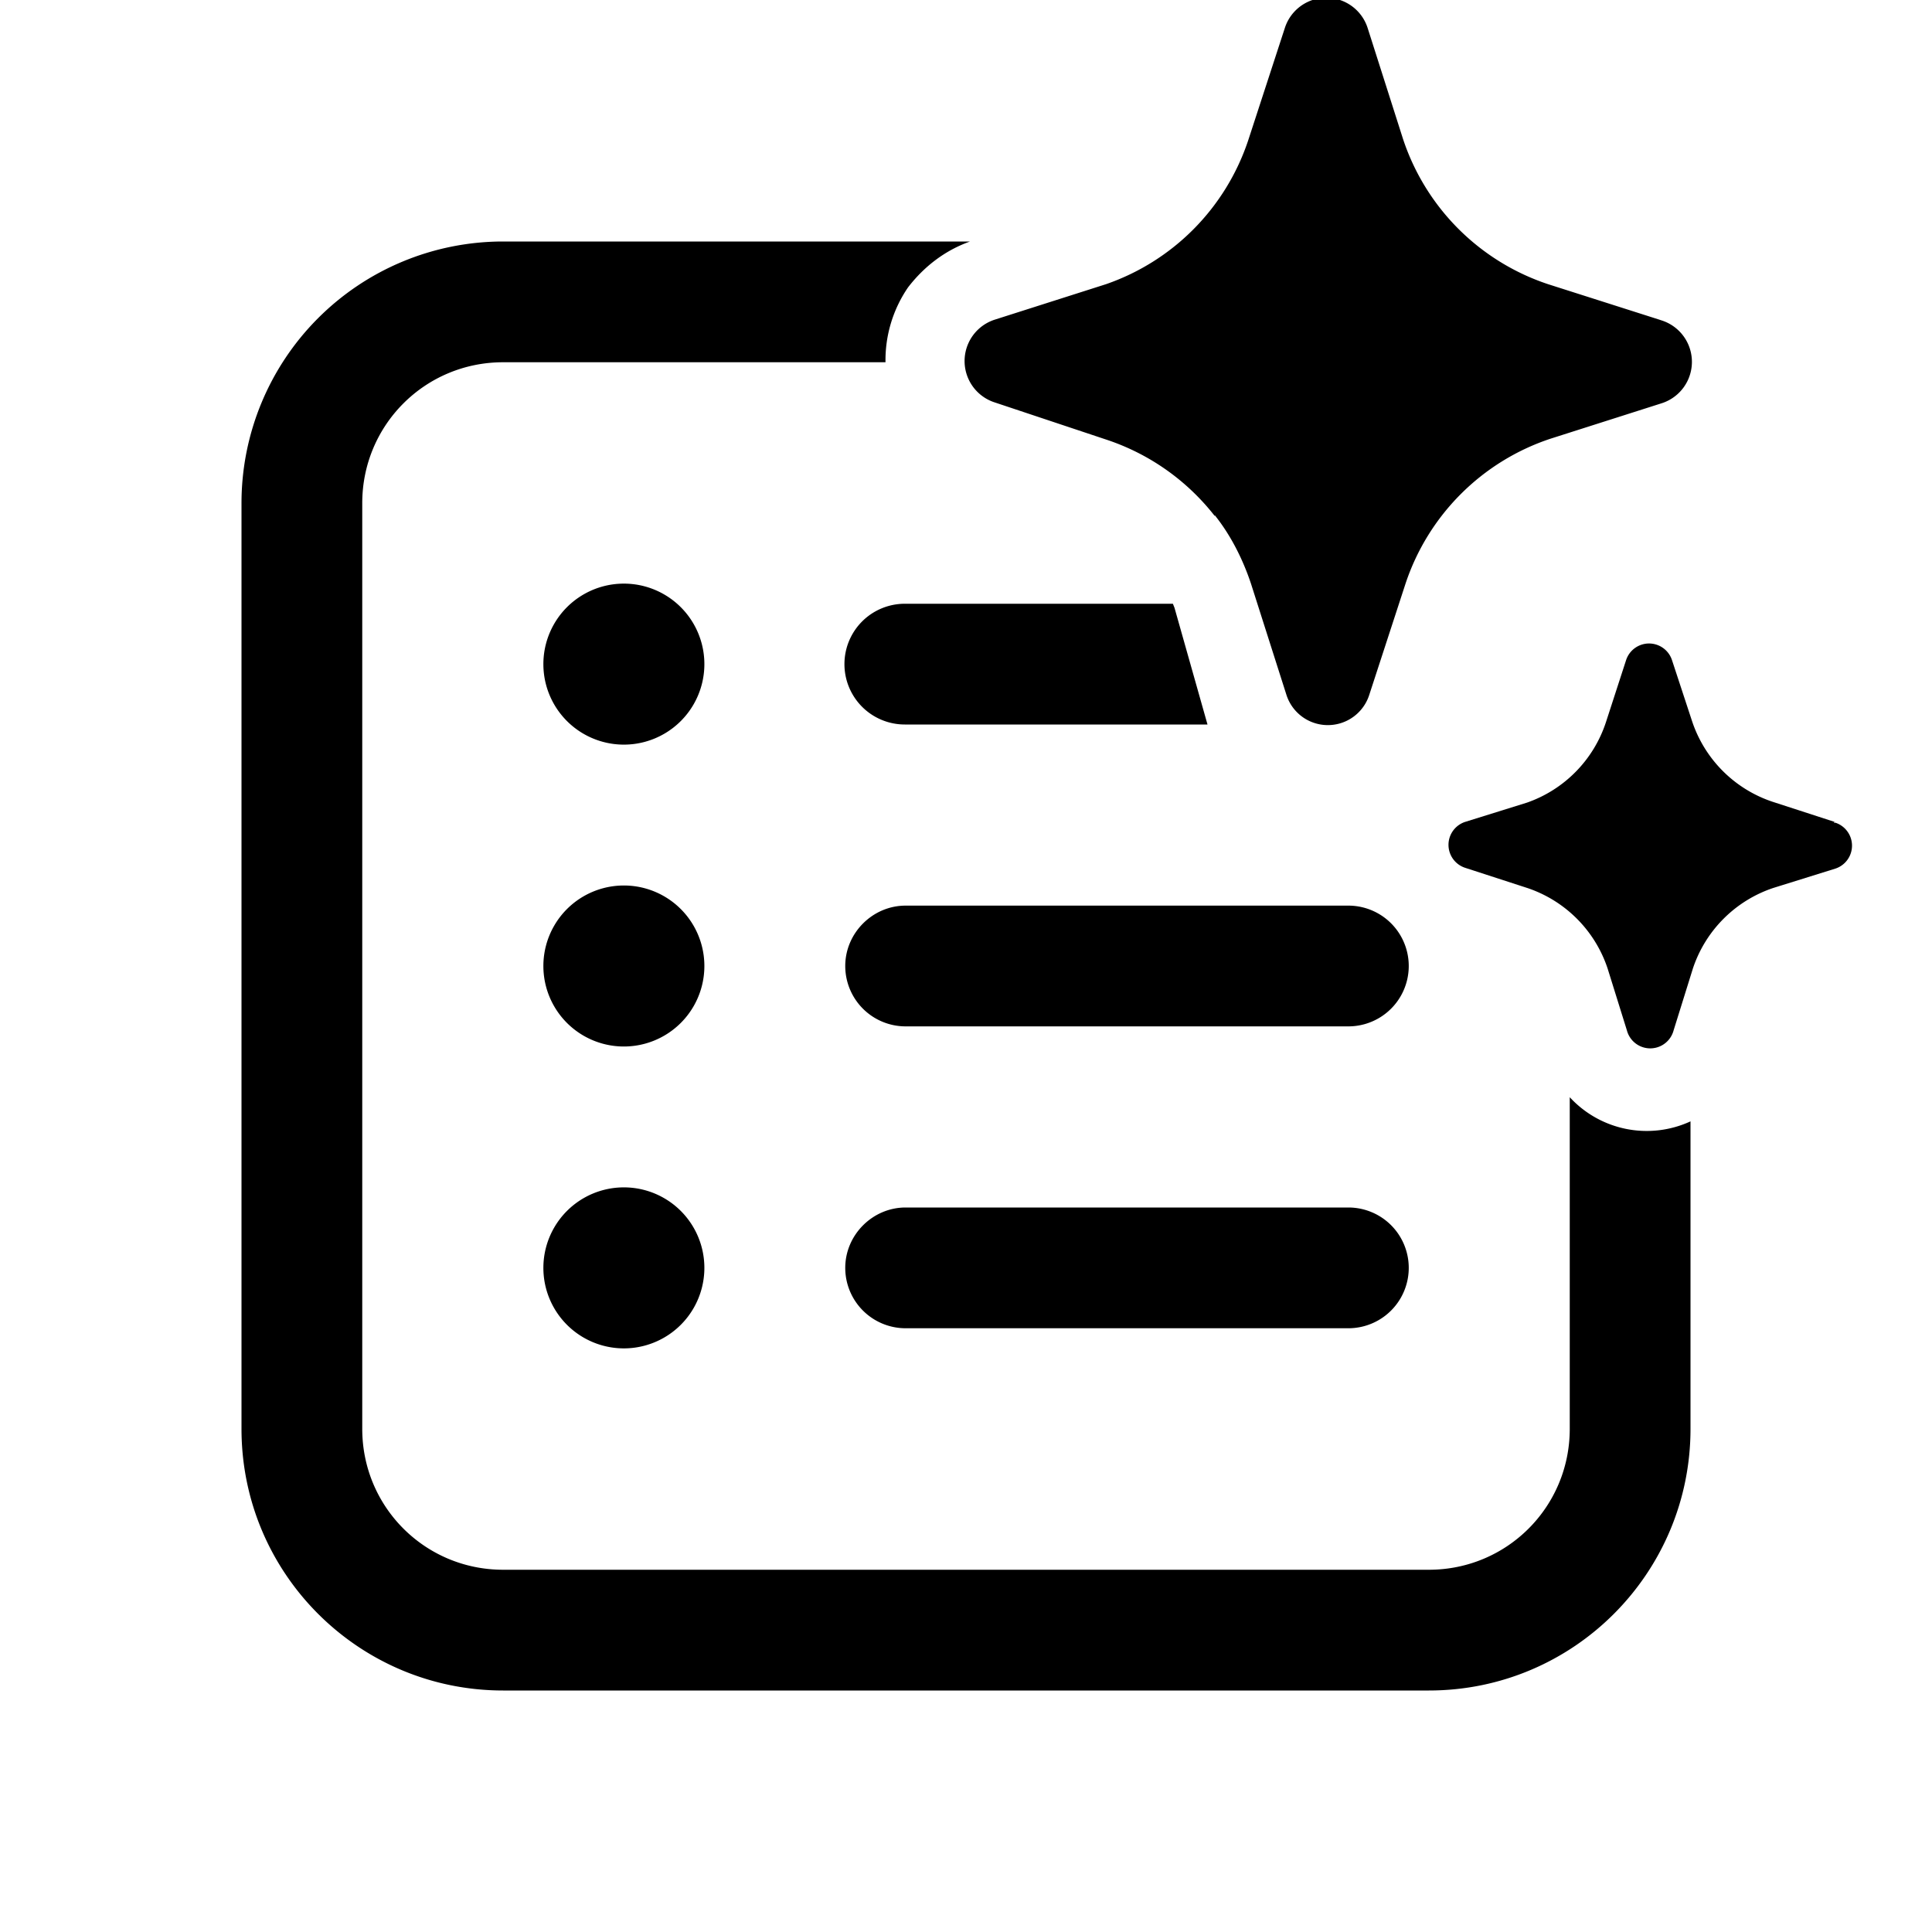 <svg width="24" height="24" viewBox="0 0 24 24" xmlns="http://www.w3.org/2000/svg"><path d="M15.09 6.41a2.84 2.84 0 0 0-1.35-.95L12.36 5a.54.54 0 0 1 0-1.03l1.38-.44a2.84 2.84 0 0 0 1.76-1.77l.01-.03.45-1.38a.54.54 0 0 1 1.03 0l.44 1.38a2.84 2.84 0 0 0 1.8 1.8l1.38.44.03.01a.54.54 0 0 1 0 1.03l-1.38.44a2.84 2.84 0 0 0-1.8 1.8l-.45 1.38a.54.54 0 0 1-1.03 0l-.44-1.38c-.1-.3-.25-.6-.45-.85Zm7.7 3.8-.77-.25a1.58 1.58 0 0 1-1-1l-.25-.76a.3.3 0 0 0-.57 0l-.25.77a1.58 1.58 0 0 1-.98 1l-.77.24a.3.3 0 0 0 0 .57l.77.25a1.58 1.58 0 0 1 1 1l.24.77a.3.3 0 0 0 .58 0l.24-.77a1.58 1.58 0 0 1 1-1l.77-.24a.3.3 0 0 0 0-.57h-.02ZM12.04 3h-5.8A3.25 3.25 0 0 0 3 6.25v11.5C3 19.55 4.46 21 6.25 21h11.5c1.8 0 3.25-1.46 3.25-3.25v-3.82a1.3 1.3 0 0 1-1.5-.3v4.12c0 .97-.78 1.75-1.75 1.75H6.25c-.97 0-1.75-.78-1.75-1.75V6.25c0-.97.78-1.75 1.75-1.75H11a1.6 1.6 0 0 1 .28-.93c.2-.26.46-.46.77-.57Zm2.52 4.5h-3.32a.75.75 0 0 0 0 1.5H15l-.41-1.45-.02-.05ZM7.75 9.25a1 1 0 1 0 0-2 1 1 0 0 0 0 2ZM10.5 12c0-.41.34-.75.75-.75h5.5a.75.75 0 1 1 0 1.5h-5.5a.75.75 0 0 1-.75-.75Zm0 3.75c0-.41.34-.75.75-.75h5.5a.75.75 0 1 1 0 1.5h-5.5a.75.75 0 0 1-.75-.75ZM7.75 13a1 1 0 1 0 0-2 1 1 0 0 0 0 2Zm0 3.75a1 1 0 1 0 0-2 1 1 0 0 0 0 2Z"/></svg>